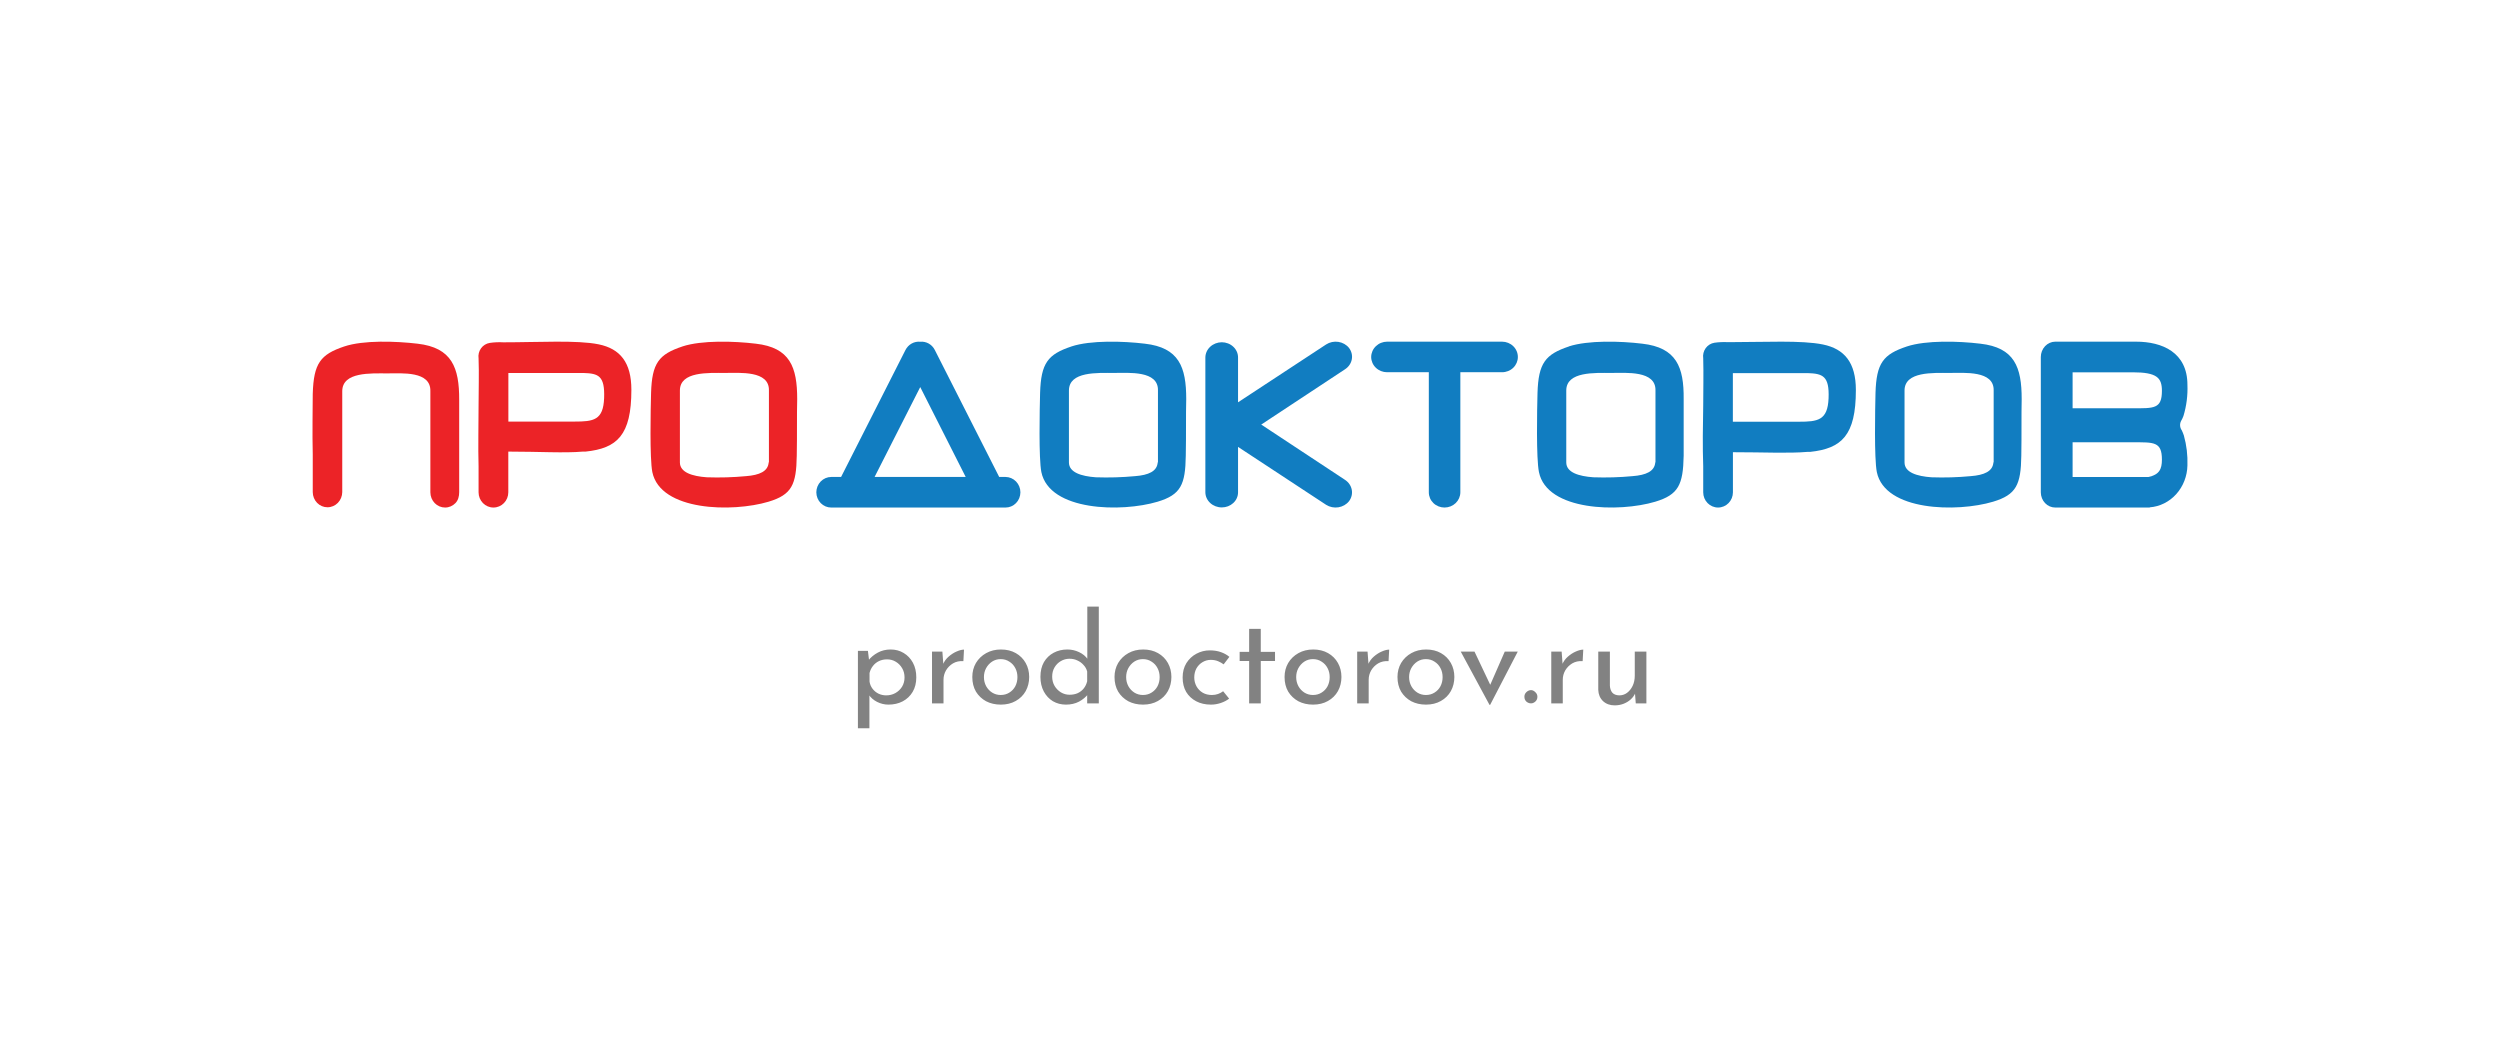 <svg width="600" height="250" viewBox="0 0 600 250" fill="none" xmlns="http://www.w3.org/2000/svg">
<rect width="600" height="250" fill="white"/>
<g clip-path="url(#clip0_514_14)">
<path fill-rule="evenodd" clip-rule="evenodd" d="M163.811 83.14C158.114 85.037 156.467 87.118 156.256 94.339C156.15 98.286 155.908 110.005 156.558 113.295C158.507 122.688 175.779 123.009 184.452 120.409C190.028 118.726 191.116 116.339 191.221 109.378C191.327 104.238 191.221 99.633 191.327 95.762C191.327 88.112 189.62 83.416 181.384 82.483C176.202 81.855 168.405 81.626 163.796 83.14H163.811ZM184.542 110.984V93.727C184.678 88.877 177.546 89.505 173.965 89.505C170.037 89.505 163.176 89.092 163.176 93.727V110.984C163.176 113.402 166.198 114.304 169.628 114.549C172.774 114.66 175.923 114.568 179.057 114.274C182.261 114.029 184.346 113.126 184.482 110.954L184.542 110.984Z" fill="#EC2327"/>
<path fill-rule="evenodd" clip-rule="evenodd" d="M120.804 82.157C129.145 82.157 138.523 81.58 143.677 82.64C148.832 83.7 151.531 86.975 151.531 93.555C151.531 104.469 148.115 107.588 140.536 108.383C140.318 108.4 140.099 108.4 139.88 108.383C135.397 108.773 129.481 108.383 121.993 108.383V118.159C121.993 119.127 121.617 120.055 120.948 120.739C120.279 121.423 119.371 121.808 118.425 121.808C117.479 121.808 116.571 121.423 115.902 120.739C115.233 120.055 114.857 119.127 114.857 118.159V111.922C114.72 107.338 114.857 101.912 114.857 97.375C114.857 93.679 114.994 89.719 114.857 86.023C114.794 85.598 114.814 85.163 114.916 84.745C115.018 84.327 115.199 83.934 115.45 83.588C115.701 83.241 116.016 82.949 116.377 82.728C116.739 82.506 117.139 82.36 117.556 82.297C118.626 82.14 119.709 82.093 120.789 82.157H120.804ZM140.033 89.516H122.009V101.179H137.867C142.442 101.179 144.791 100.867 144.989 95.535C145.187 90.202 143.647 89.625 140.033 89.516Z" fill="#EC2327"/>
<path d="M110.204 118.141V102.796V95.979C110.234 88.208 108.456 83.439 100.216 82.486C95.05 81.876 87.217 81.594 82.592 83.158C76.928 85.065 75.271 87.176 75.06 94.525C75.06 97.355 74.925 104.109 75.06 109.018V118.102C75.062 118.583 75.155 119.058 75.334 119.501C75.513 119.944 75.775 120.346 76.103 120.685C76.432 121.023 76.822 121.291 77.25 121.473C77.679 121.655 78.137 121.747 78.6 121.745C79.534 121.745 80.43 121.362 81.093 120.68C81.756 119.998 82.132 119.071 82.14 118.102V103.358V103.077V93.899C82.14 89.193 89.024 89.615 92.971 89.615C96.481 89.615 103.425 88.99 103.289 93.899V115.507V118.165C103.291 118.645 103.385 119.121 103.564 119.564C103.743 120.007 104.004 120.409 104.333 120.747C104.661 121.085 105.051 121.353 105.479 121.535C105.908 121.717 106.367 121.81 106.83 121.808C107.76 121.808 108.653 121.424 109.311 120.741C109.97 120.058 110.204 119.107 110.204 118.141Z" fill="#EC2327"/>
<path fill-rule="evenodd" clip-rule="evenodd" d="M195.919 118.155C195.923 117.179 196.3 116.244 196.969 115.554C197.638 114.864 198.544 114.474 199.49 114.47H201.861L217.316 83.992C217.65 83.338 218.165 82.801 218.796 82.449C219.426 82.097 220.143 81.947 220.857 82.017C221.564 81.95 222.274 82.103 222.897 82.455C223.519 82.806 224.026 83.342 224.352 83.992L239.807 114.47H241.327C242.273 114.474 243.179 114.864 243.848 115.554C244.517 116.244 244.895 117.179 244.898 118.155C244.896 118.636 244.803 119.113 244.622 119.557C244.441 120.002 244.178 120.405 243.846 120.744C243.515 121.083 243.121 121.352 242.689 121.534C242.257 121.717 241.794 121.81 241.327 121.808H199.49C199.023 121.81 198.56 121.717 198.128 121.534C197.696 121.352 197.303 121.083 196.971 120.744C196.639 120.405 196.376 120.002 196.195 119.557C196.015 119.113 195.921 118.636 195.919 118.155ZM220.857 92.897L209.9 114.47H231.768L220.857 92.897Z" fill="#117DC1"/>
<path fill-rule="evenodd" clip-rule="evenodd" d="M293.226 82.139C293.74 82.141 294.25 82.237 294.725 82.422C295.201 82.608 295.632 82.878 295.993 83.218C296.357 83.558 296.644 83.961 296.84 84.404C297.034 84.847 297.134 85.322 297.13 85.801V96.552L318.27 82.669C319.123 82.114 320.176 81.892 321.204 82.049C322.23 82.207 323.151 82.731 323.769 83.51C324.066 83.904 324.279 84.348 324.394 84.819C324.508 85.289 324.52 85.775 324.432 86.25C324.343 86.725 324.155 87.178 323.876 87.585C323.599 87.992 323.237 88.344 322.813 88.621L302.697 101.896L322.813 115.172C323.667 115.734 324.246 116.586 324.425 117.544C324.605 118.502 324.368 119.487 323.769 120.283C323.153 121.064 322.235 121.592 321.209 121.755C320.183 121.917 319.129 121.702 318.27 121.155L297.13 107.257V118.164C297.13 118.64 297.03 119.111 296.833 119.551C296.637 119.99 296.348 120.389 295.986 120.725C295.623 121.061 295.192 121.327 294.72 121.508C294.245 121.689 293.738 121.781 293.226 121.779C292.189 121.779 291.194 121.399 290.457 120.723C289.719 120.046 289.299 119.127 289.287 118.164V85.801C289.295 84.832 289.712 83.905 290.45 83.22C291.187 82.535 292.184 82.147 293.226 82.139Z" fill="#117DC1"/>
<path fill-rule="evenodd" clip-rule="evenodd" d="M350.483 89.335V118.172C350.474 119.136 350.073 120.059 349.365 120.739C348.657 121.42 347.7 121.804 346.7 121.808C346.205 121.81 345.711 121.717 345.253 121.535C344.794 121.354 344.377 121.086 344.025 120.748C343.674 120.41 343.395 120.009 343.205 119.567C343.015 119.125 342.916 118.65 342.916 118.172V89.335H332.898C331.891 89.335 330.925 88.951 330.211 88.267C329.496 87.583 329.091 86.654 329.082 85.683C329.091 84.709 329.494 83.777 330.209 83.088C330.922 82.399 331.888 82.008 332.898 82H360.502C361.001 82.002 361.494 82.099 361.955 82.285C362.415 82.471 362.832 82.743 363.183 83.085C363.535 83.427 363.813 83.833 364.002 84.278C364.192 84.724 364.288 85.201 364.286 85.683C364.286 86.651 363.888 87.58 363.178 88.265C362.469 88.95 361.506 89.335 360.502 89.335H350.483Z" fill="#117DC1"/>
<path fill-rule="evenodd" clip-rule="evenodd" d="M497.424 97.986H511.838C516.928 97.986 518.859 98.158 518.859 93.809C518.859 90.681 517.695 89.352 511.838 89.352H497.424V97.986ZM497.424 114.487H515.6C518.226 113.924 518.859 112.61 518.859 110.311C518.859 105.963 516.928 106.15 511.838 106.15H497.424V114.519V114.487ZM515.94 121.808C508.4 121.808 500.802 121.808 493.263 121.808C492.351 121.812 491.474 121.432 490.823 120.752C490.174 120.072 489.805 119.147 489.796 118.179V85.676C489.8 84.705 490.165 83.775 490.811 83.087C491.458 82.399 492.334 82.008 493.249 82C499.651 82 506.349 82 512.649 82C518.949 82 524.983 84.581 524.983 92.355C525.083 94.893 524.76 97.429 524.024 99.847C523.868 100.267 523.674 100.67 523.448 101.051C523.273 101.4 523.195 101.796 523.228 102.19C523.259 102.584 523.398 102.96 523.626 103.273C523.815 103.674 523.983 104.086 524.126 104.508C524.779 106.836 525.068 109.261 524.983 111.688C524.933 114.263 523.976 116.725 522.298 118.59C520.623 120.454 518.349 121.585 515.924 121.761L515.94 121.808Z" fill="#117DC1"/>
<path fill-rule="evenodd" clip-rule="evenodd" d="M257.177 83.14C251.481 85.037 249.834 87.118 249.622 94.339C249.517 98.286 249.275 110.005 249.925 113.295C251.874 122.688 269.161 123.009 277.834 120.409C283.395 118.726 284.482 116.339 284.587 109.378C284.695 104.238 284.587 99.633 284.695 95.762C284.695 88.112 282.986 83.416 274.751 82.483C269.568 81.855 261.771 81.626 257.163 83.14H257.177ZM277.91 110.984V93.727C278.045 88.877 270.913 89.505 267.332 89.505C263.403 89.505 256.544 89.092 256.544 93.727V110.984C256.544 113.402 259.566 114.304 262.996 114.549C266.141 114.659 269.291 114.567 272.424 114.274C275.627 114.029 277.713 113.126 277.85 110.954L277.91 110.984Z" fill="#117DC1"/>
<path fill-rule="evenodd" clip-rule="evenodd" d="M376.571 83.14C370.892 85.037 369.212 87.118 369.001 94.339C368.895 98.286 368.667 110.005 369.348 113.295C371.256 122.688 388.607 123.009 397.266 120.409C402.837 118.726 403.943 116.339 404.08 109.378C404.08 104.238 404.08 99.633 404.08 95.762C404.154 88.112 402.368 83.416 394.133 82.483C388.955 81.855 381.157 81.626 376.51 83.14H376.571ZM397.313 110.984V93.727C397.448 88.877 390.287 89.505 386.713 89.505C382.793 89.505 375.905 89.092 375.905 93.727V110.984C375.905 113.402 378.932 114.304 382.414 114.549C385.55 114.659 388.692 114.568 391.816 114.274C395.042 114.029 397.115 113.126 397.266 110.954L397.313 110.984Z" fill="#117DC1"/>
<path fill-rule="evenodd" clip-rule="evenodd" d="M457.678 83.14C451.965 85.037 450.331 87.118 450.12 94.339C450.03 98.286 449.787 110.005 450.438 113.295C452.387 122.688 469.665 123.009 478.342 120.409C483.92 118.726 485.009 116.339 485.114 109.378C485.204 104.238 485.114 99.633 485.204 95.762C485.204 88.112 483.496 83.416 475.273 82.483C470.074 81.855 462.289 81.626 457.678 83.14ZM478.478 110.984V93.727C478.613 88.877 471.464 89.505 467.897 89.505C463.966 89.505 457.088 89.092 457.088 93.727V110.984C457.088 113.402 460.112 114.304 463.557 114.549C466.701 114.66 469.845 114.568 472.976 114.274C476.196 114.029 478.281 113.126 478.418 110.954L478.478 110.984Z" fill="#117DC1"/>
<path fill-rule="evenodd" clip-rule="evenodd" d="M415.153 82.117C423.515 82.117 432.369 81.618 437.517 82.679C442.666 83.74 445.409 87.016 445.409 93.6C445.409 104.521 441.996 107.642 434.425 108.453C434.207 108.469 433.988 108.469 433.769 108.453C429.2 108.843 423.335 108.531 415.901 108.531V118.157C415.901 119.125 415.525 120.054 414.857 120.738C414.189 121.423 413.282 121.808 412.337 121.808C411.392 121.808 410.485 121.423 409.817 120.738C409.148 120.054 408.772 119.125 408.772 118.157V111.916C408.606 107.329 408.682 101.9 408.772 97.344C408.772 93.647 408.879 89.7 408.772 86.002C408.646 85.139 408.858 84.261 409.364 83.558C409.869 82.856 410.627 82.389 411.468 82.258C412.528 82.109 413.599 82.062 414.667 82.117L415.153 82.117ZM433.801 89.544H415.887V101.214H431.698C436.269 101.214 438.645 100.902 438.858 95.582C439.071 90.261 437.503 89.653 433.785 89.544H433.801Z" fill="#117DC1"/>
</g>
<path d="M213.219 169.108C212.279 169.108 211.369 168.888 210.489 168.448C209.629 168.008 208.959 167.418 208.479 166.678L208.659 165.808V174.778H205.899V156.208H208.299L208.689 159.388L208.389 158.518C208.989 157.758 209.749 157.128 210.669 156.628C211.589 156.128 212.619 155.878 213.759 155.878C214.919 155.878 215.959 156.158 216.879 156.718C217.819 157.278 218.559 158.058 219.099 159.058C219.639 160.058 219.909 161.228 219.909 162.568C219.909 163.908 219.619 165.068 219.039 166.048C218.459 167.028 217.659 167.788 216.639 168.328C215.639 168.848 214.499 169.108 213.219 169.108ZM212.679 166.888C213.479 166.888 214.209 166.708 214.869 166.348C215.549 165.968 216.089 165.458 216.489 164.818C216.889 164.158 217.089 163.418 217.089 162.598C217.089 161.758 216.899 161.018 216.519 160.378C216.139 159.718 215.629 159.198 214.989 158.818C214.369 158.438 213.669 158.248 212.889 158.248C212.169 158.248 211.519 158.388 210.939 158.668C210.359 158.948 209.879 159.338 209.499 159.838C209.119 160.318 208.849 160.878 208.689 161.518V163.588C208.789 164.228 209.029 164.798 209.409 165.298C209.789 165.798 210.259 166.188 210.819 166.468C211.399 166.748 212.019 166.888 212.679 166.888ZM226.172 156.388L226.442 159.988L226.292 159.508C226.612 158.748 227.072 158.108 227.672 157.588C228.292 157.048 228.932 156.638 229.592 156.358C230.272 156.058 230.862 155.908 231.362 155.908L231.212 158.668C230.272 158.608 229.442 158.788 228.722 159.208C228.022 159.628 227.462 160.188 227.042 160.888C226.642 161.588 226.442 162.338 226.442 163.138V168.808H223.682V156.388H226.172ZM233.354 162.478C233.354 161.238 233.644 160.118 234.224 159.118C234.824 158.118 235.644 157.328 236.684 156.748C237.724 156.168 238.904 155.878 240.224 155.878C241.584 155.878 242.774 156.168 243.794 156.748C244.814 157.328 245.604 158.118 246.164 159.118C246.724 160.118 247.004 161.238 247.004 162.478C247.004 163.718 246.724 164.848 246.164 165.868C245.604 166.868 244.804 167.658 243.764 168.238C242.744 168.818 241.554 169.108 240.194 169.108C238.874 169.108 237.694 168.838 236.654 168.298C235.634 167.738 234.824 166.968 234.224 165.988C233.644 164.988 233.354 163.818 233.354 162.478ZM236.144 162.508C236.144 163.308 236.324 164.038 236.684 164.698C237.044 165.338 237.524 165.848 238.124 166.228C238.744 166.608 239.424 166.798 240.164 166.798C240.944 166.798 241.634 166.608 242.234 166.228C242.854 165.848 243.334 165.338 243.674 164.698C244.014 164.038 244.184 163.308 244.184 162.508C244.184 161.708 244.014 160.988 243.674 160.348C243.334 159.688 242.854 159.168 242.234 158.788C241.634 158.388 240.944 158.188 240.164 158.188C239.404 158.188 238.714 158.388 238.094 158.788C237.494 159.188 237.014 159.718 236.654 160.378C236.314 161.018 236.144 161.728 236.144 162.508ZM255.822 169.108C254.682 169.108 253.642 168.838 252.702 168.298C251.782 167.738 251.052 166.958 250.512 165.958C249.972 164.938 249.702 163.768 249.702 162.448C249.702 161.068 249.982 159.888 250.542 158.908C251.122 157.928 251.902 157.178 252.882 156.658C253.862 156.138 254.962 155.878 256.182 155.878C257.162 155.878 258.092 156.088 258.972 156.508C259.872 156.928 260.572 157.508 261.072 158.248L260.952 159.238V145.588H263.712V168.808H260.922V165.718L261.222 166.498C260.642 167.258 259.892 167.888 258.972 168.388C258.052 168.868 257.002 169.108 255.822 169.108ZM256.692 166.738C257.432 166.738 258.092 166.608 258.672 166.348C259.252 166.068 259.732 165.688 260.112 165.208C260.492 164.728 260.762 164.158 260.922 163.498V161.158C260.762 160.558 260.472 160.038 260.052 159.598C259.652 159.138 259.162 158.778 258.582 158.518C258.022 158.238 257.392 158.098 256.692 158.098C255.932 158.098 255.232 158.288 254.592 158.668C253.972 159.028 253.472 159.528 253.092 160.168C252.712 160.808 252.522 161.548 252.522 162.388C252.522 163.208 252.712 163.948 253.092 164.608C253.472 165.248 253.982 165.768 254.622 166.168C255.262 166.548 255.952 166.738 256.692 166.738ZM267.485 162.478C267.485 161.238 267.775 160.118 268.355 159.118C268.955 158.118 269.775 157.328 270.815 156.748C271.855 156.168 273.035 155.878 274.355 155.878C275.715 155.878 276.905 156.168 277.925 156.748C278.945 157.328 279.735 158.118 280.295 159.118C280.855 160.118 281.135 161.238 281.135 162.478C281.135 163.718 280.855 164.848 280.295 165.868C279.735 166.868 278.935 167.658 277.895 168.238C276.875 168.818 275.685 169.108 274.325 169.108C273.005 169.108 271.825 168.838 270.785 168.298C269.765 167.738 268.955 166.968 268.355 165.988C267.775 164.988 267.485 163.818 267.485 162.478ZM270.275 162.508C270.275 163.308 270.455 164.038 270.815 164.698C271.175 165.338 271.655 165.848 272.255 166.228C272.875 166.608 273.555 166.798 274.295 166.798C275.075 166.798 275.765 166.608 276.365 166.228C276.985 165.848 277.465 165.338 277.805 164.698C278.145 164.038 278.315 163.308 278.315 162.508C278.315 161.708 278.145 160.988 277.805 160.348C277.465 159.688 276.985 159.168 276.365 158.788C275.765 158.388 275.075 158.188 274.295 158.188C273.535 158.188 272.845 158.388 272.225 158.788C271.625 159.188 271.145 159.718 270.785 160.378C270.445 161.018 270.275 161.728 270.275 162.508ZM294.992 167.668C294.432 168.108 293.762 168.458 292.982 168.718C292.202 168.978 291.422 169.108 290.642 169.108C289.282 169.108 288.092 168.838 287.072 168.298C286.052 167.758 285.252 167.008 284.672 166.048C284.112 165.068 283.832 163.918 283.832 162.598C283.832 161.278 284.132 160.128 284.732 159.148C285.352 158.168 286.152 157.418 287.132 156.898C288.132 156.358 289.202 156.088 290.342 156.088C291.342 156.088 292.232 156.228 293.012 156.508C293.812 156.788 294.492 157.168 295.052 157.648L293.672 159.448C293.312 159.168 292.872 158.918 292.352 158.698C291.832 158.478 291.242 158.368 290.582 158.368C289.862 158.368 289.192 158.558 288.572 158.938C287.972 159.298 287.492 159.798 287.132 160.438C286.792 161.078 286.622 161.798 286.622 162.598C286.622 163.358 286.802 164.068 287.162 164.728C287.522 165.368 288.022 165.878 288.662 166.258C289.302 166.618 290.032 166.798 290.852 166.798C291.392 166.798 291.882 166.718 292.322 166.558C292.782 166.398 293.192 166.178 293.552 165.898L294.992 167.668ZM299.794 150.928H302.584V156.448H306.004V158.638H302.584V168.808H299.794V158.638H297.514V156.448H299.794V150.928ZM308.295 162.478C308.295 161.238 308.585 160.118 309.165 159.118C309.765 158.118 310.585 157.328 311.625 156.748C312.665 156.168 313.845 155.878 315.165 155.878C316.525 155.878 317.715 156.168 318.735 156.748C319.755 157.328 320.545 158.118 321.105 159.118C321.665 160.118 321.945 161.238 321.945 162.478C321.945 163.718 321.665 164.848 321.105 165.868C320.545 166.868 319.745 167.658 318.705 168.238C317.685 168.818 316.495 169.108 315.135 169.108C313.815 169.108 312.635 168.838 311.595 168.298C310.575 167.738 309.765 166.968 309.165 165.988C308.585 164.988 308.295 163.818 308.295 162.478ZM311.085 162.508C311.085 163.308 311.265 164.038 311.625 164.698C311.985 165.338 312.465 165.848 313.065 166.228C313.685 166.608 314.365 166.798 315.105 166.798C315.885 166.798 316.575 166.608 317.175 166.228C317.795 165.848 318.275 165.338 318.615 164.698C318.955 164.038 319.125 163.308 319.125 162.508C319.125 161.708 318.955 160.988 318.615 160.348C318.275 159.688 317.795 159.168 317.175 158.788C316.575 158.388 315.885 158.188 315.105 158.188C314.345 158.188 313.655 158.388 313.035 158.788C312.435 159.188 311.955 159.718 311.595 160.378C311.255 161.018 311.085 161.728 311.085 162.508ZM328.213 156.388L328.483 159.988L328.333 159.508C328.653 158.748 329.113 158.108 329.713 157.588C330.333 157.048 330.973 156.638 331.633 156.358C332.313 156.058 332.903 155.908 333.403 155.908L333.253 158.668C332.313 158.608 331.483 158.788 330.763 159.208C330.063 159.628 329.503 160.188 329.083 160.888C328.683 161.588 328.483 162.338 328.483 163.138V168.808H325.723V156.388H328.213ZM335.395 162.478C335.395 161.238 335.685 160.118 336.265 159.118C336.865 158.118 337.685 157.328 338.725 156.748C339.765 156.168 340.945 155.878 342.265 155.878C343.625 155.878 344.815 156.168 345.835 156.748C346.855 157.328 347.645 158.118 348.205 159.118C348.765 160.118 349.045 161.238 349.045 162.478C349.045 163.718 348.765 164.848 348.205 165.868C347.645 166.868 346.845 167.658 345.805 168.238C344.785 168.818 343.595 169.108 342.235 169.108C340.915 169.108 339.735 168.838 338.695 168.298C337.675 167.738 336.865 166.968 336.265 165.988C335.685 164.988 335.395 163.818 335.395 162.478ZM338.185 162.508C338.185 163.308 338.365 164.038 338.725 164.698C339.085 165.338 339.565 165.848 340.165 166.228C340.785 166.608 341.465 166.798 342.205 166.798C342.985 166.798 343.675 166.608 344.275 166.228C344.895 165.848 345.375 165.338 345.715 164.698C346.055 164.038 346.225 163.308 346.225 162.508C346.225 161.708 346.055 160.988 345.715 160.348C345.375 159.688 344.895 159.168 344.275 158.788C343.675 158.388 342.985 158.188 342.205 158.188C341.445 158.188 340.755 158.388 340.135 158.788C339.535 159.188 339.055 159.718 338.695 160.378C338.355 161.018 338.185 161.728 338.185 162.508ZM357.482 169.168L350.582 156.388H353.882L358.562 166.258L356.852 166.198L361.142 156.388H364.262L357.632 169.168H357.482ZM365.856 167.218C365.856 166.778 366.016 166.408 366.336 166.108C366.676 165.788 367.046 165.628 367.446 165.628C367.806 165.628 368.146 165.788 368.466 166.108C368.806 166.408 368.976 166.778 368.976 167.218C368.976 167.698 368.806 168.088 368.466 168.388C368.146 168.668 367.806 168.808 367.446 168.808C367.046 168.808 366.676 168.668 366.336 168.388C366.016 168.088 365.856 167.698 365.856 167.218ZM374.795 156.388L375.065 159.988L374.915 159.508C375.235 158.748 375.695 158.108 376.295 157.588C376.915 157.048 377.555 156.638 378.215 156.358C378.895 156.058 379.485 155.908 379.985 155.908L379.835 158.668C378.895 158.608 378.065 158.788 377.345 159.208C376.645 159.628 376.085 160.188 375.665 160.888C375.265 161.588 375.065 162.338 375.065 163.138V168.808H372.305V156.388H374.795ZM387.514 169.288C386.394 169.288 385.464 168.948 384.724 168.268C384.004 167.568 383.624 166.668 383.584 165.568V156.388H386.374V164.578C386.414 165.258 386.604 165.808 386.944 166.228C387.304 166.648 387.864 166.868 388.624 166.888C389.324 166.888 389.944 166.688 390.484 166.288C391.044 165.868 391.494 165.308 391.834 164.608C392.174 163.888 392.344 163.078 392.344 162.178V156.388H395.134V168.808H392.584L392.344 165.748L392.494 166.288C392.254 166.868 391.884 167.388 391.384 167.848C390.904 168.288 390.334 168.638 389.674 168.898C389.014 169.158 388.294 169.288 387.514 169.288Z" fill="#828282"/>
<defs>
<clipPath id="clip0_514_14">
<rect width="450" height="39.808" fill="white" transform="translate(75 82)"/>
</clipPath>
</defs>
</svg>
